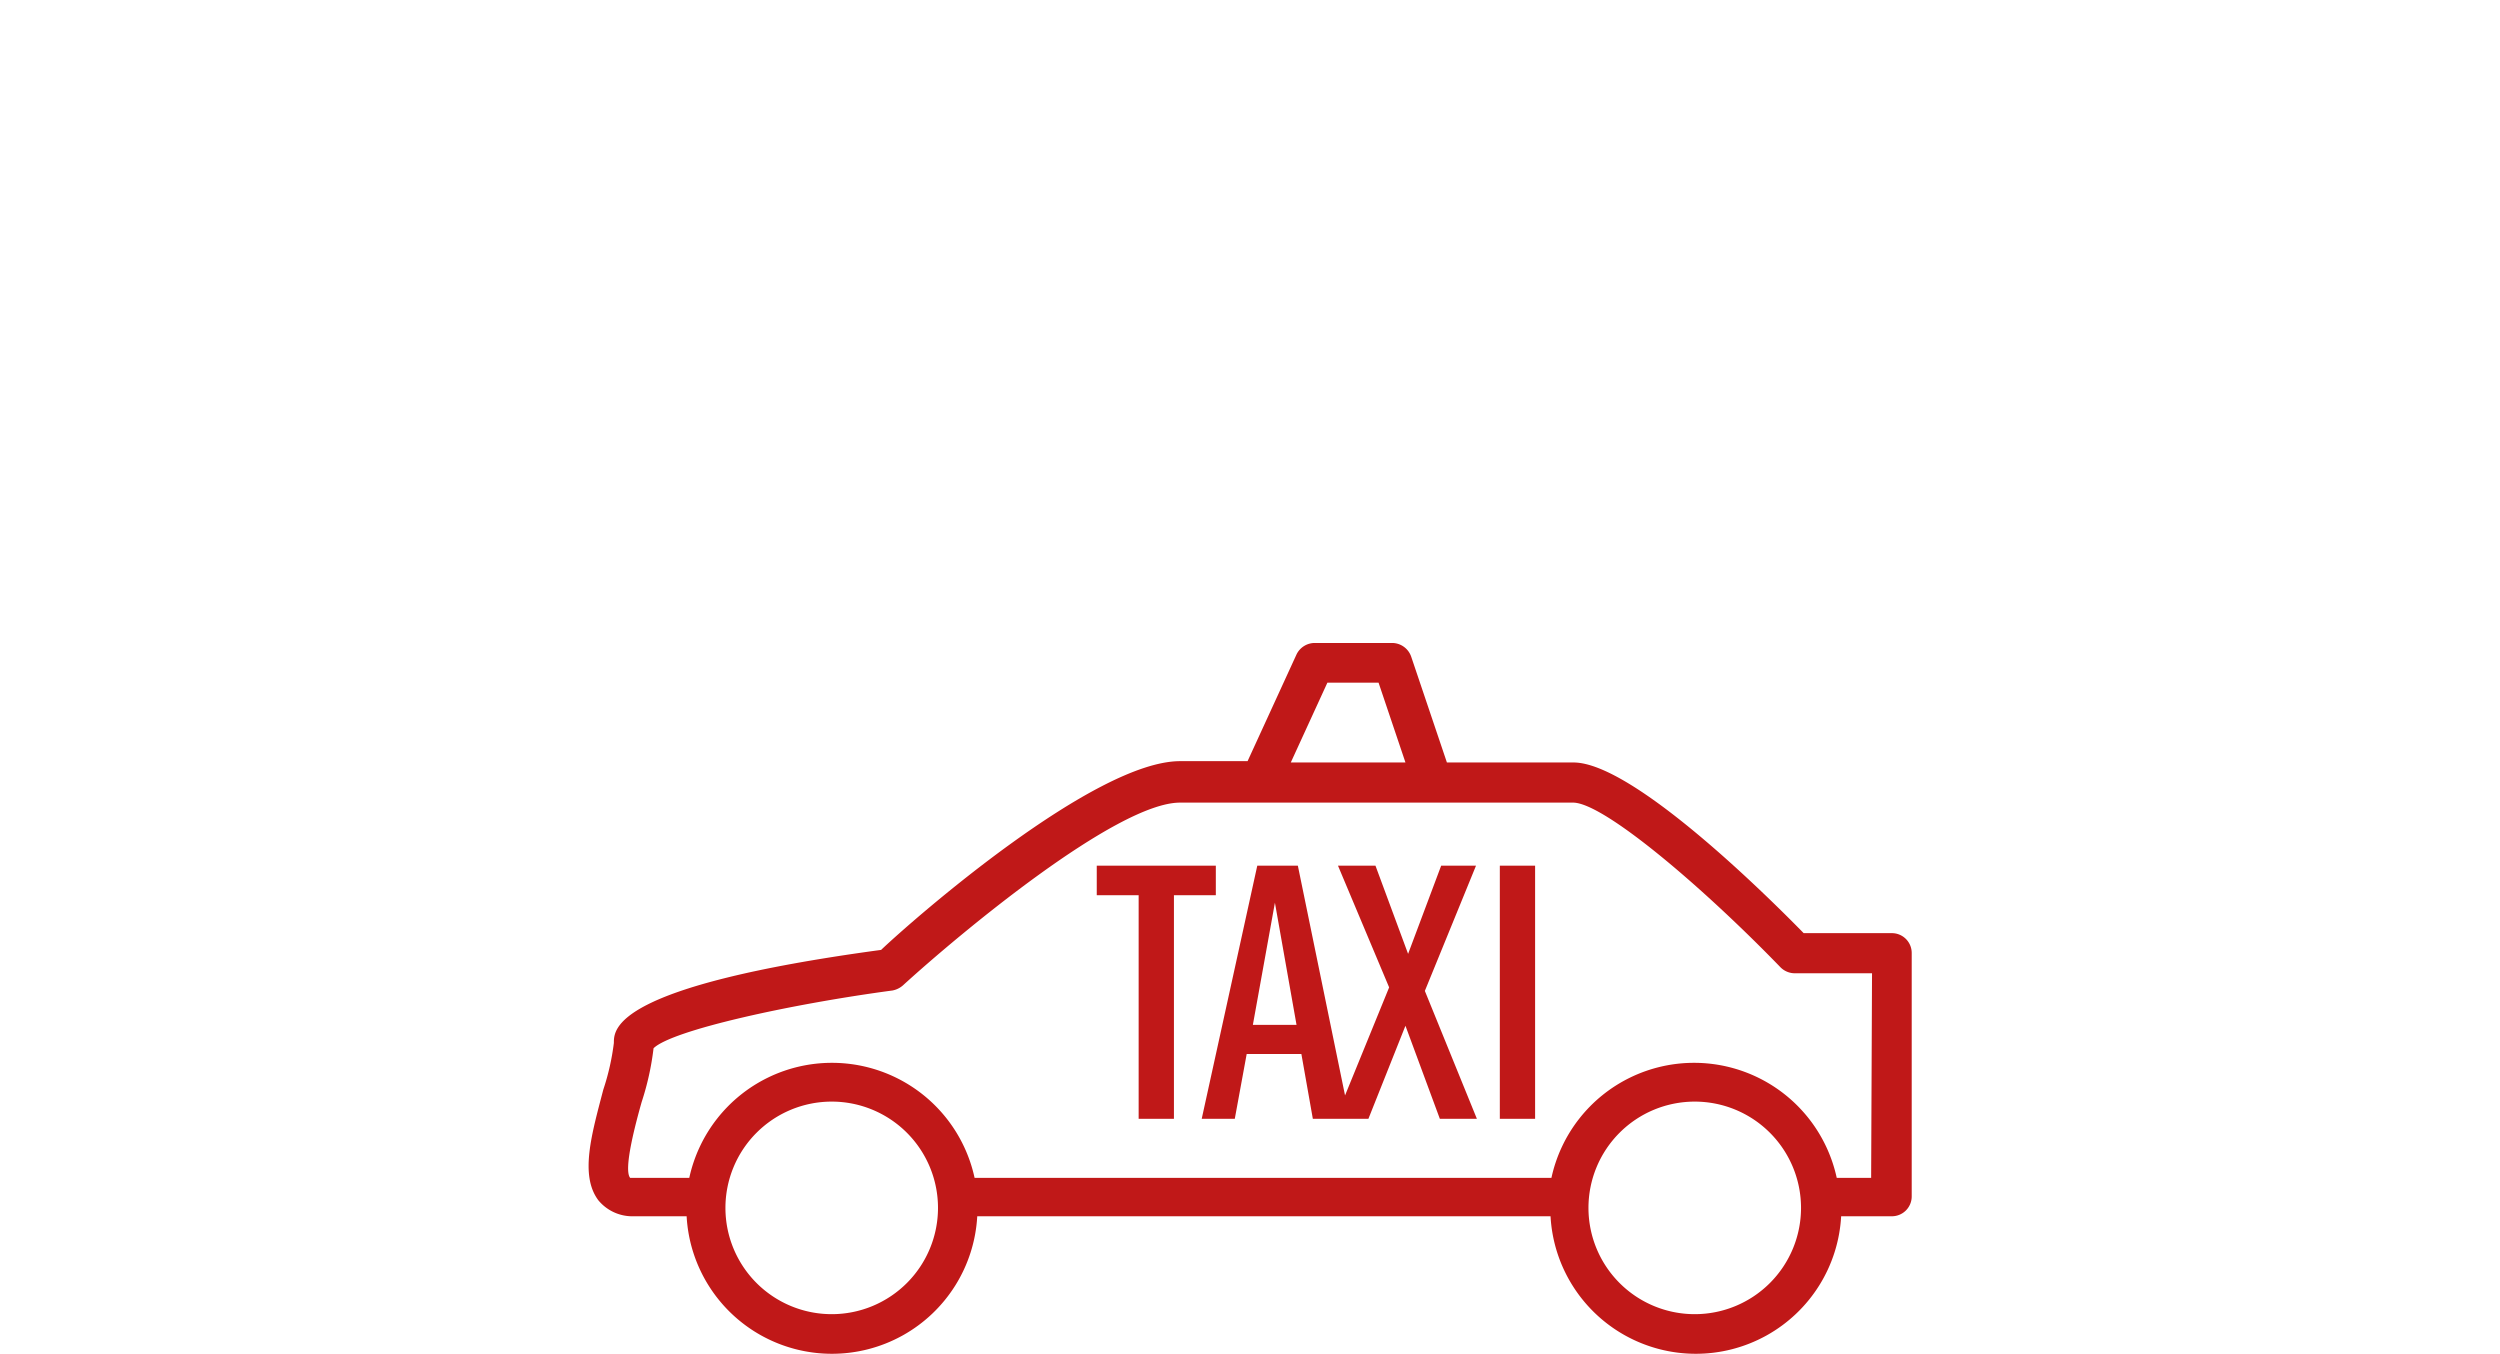 <?xml version="1.0" encoding="UTF-8"?>
<svg xmlns="http://www.w3.org/2000/svg" id="Layer_1" data-name="Layer 1" viewBox="0 0 56.69 30.7">
  <defs>
    <style>.cls-1{fill:#c01818;}</style>
  </defs>
  <path class="cls-1" d="M42.9,21.16h-2c-.88-.9-3.89-3.87-5.22-3.87H32.81v0L32,14.89a.46.46,0,0,0-.43-.31H29.81a.46.46,0,0,0-.41.26l-1.11,2.42v0H26.76c-1.94,0-6,3.54-6.78,4.28-6.06.82-6.06,1.79-6.06,2.11a5.44,5.44,0,0,1-.24,1.06c-.26,1-.54,1.94-.11,2.51a1,1,0,0,0,.8.36h1.2a3.3,3.3,0,0,0,6.59,0h13a3.3,3.3,0,0,0,6.59,0H42.9a.45.45,0,0,0,.45-.45V21.61a.45.45,0,0,0-.45-.45M30.1,15.48h1.16l.61,1.81h-2.6ZM18.87,29.8a2.41,2.41,0,1,1,2.4-2.41,2.41,2.41,0,0,1-2.4,2.41m19.56,0a2.41,2.41,0,1,1,2.41-2.41,2.41,2.41,0,0,1-2.41,2.41m4-3.09h-.78a3.31,3.31,0,0,0-6.47,0H22.1a3.31,3.31,0,0,0-6.47,0H14.29c-.16-.19.13-1.26.26-1.72a6.24,6.24,0,0,0,.27-1.22c.42-.41,3.1-1,5.42-1.31a.5.5,0,0,0,.24-.12c1.26-1.15,4.84-4.14,6.28-4.14h8.91c.69,0,2.93,1.9,4.71,3.74a.46.46,0,0,0,.32.13h1.75Z"></path>
  <polygon class="cls-1" points="27.57 19.63 24.87 19.63 24.87 20.3 25.82 20.3 25.82 25.37 26.62 25.37 26.62 20.3 27.57 20.3 27.57 19.63"></polygon>
  <path class="cls-1" d="M33.47,19.63h-.79l-.75,2-.74-2h-.85l1.16,2.76-1,2.45-1.07-5.21h-.92l-1.26,5.74H28l.27-1.47h1.24l.26,1.47h1.26l.84-2.11.78,2.11h.84l-1.18-2.9Zm-5.06,3.61.5-2.77h0l.49,2.77Z"></path>
  <rect class="cls-1" x="34.01" y="19.63" width="0.8" height="5.74"></rect>
</svg>
